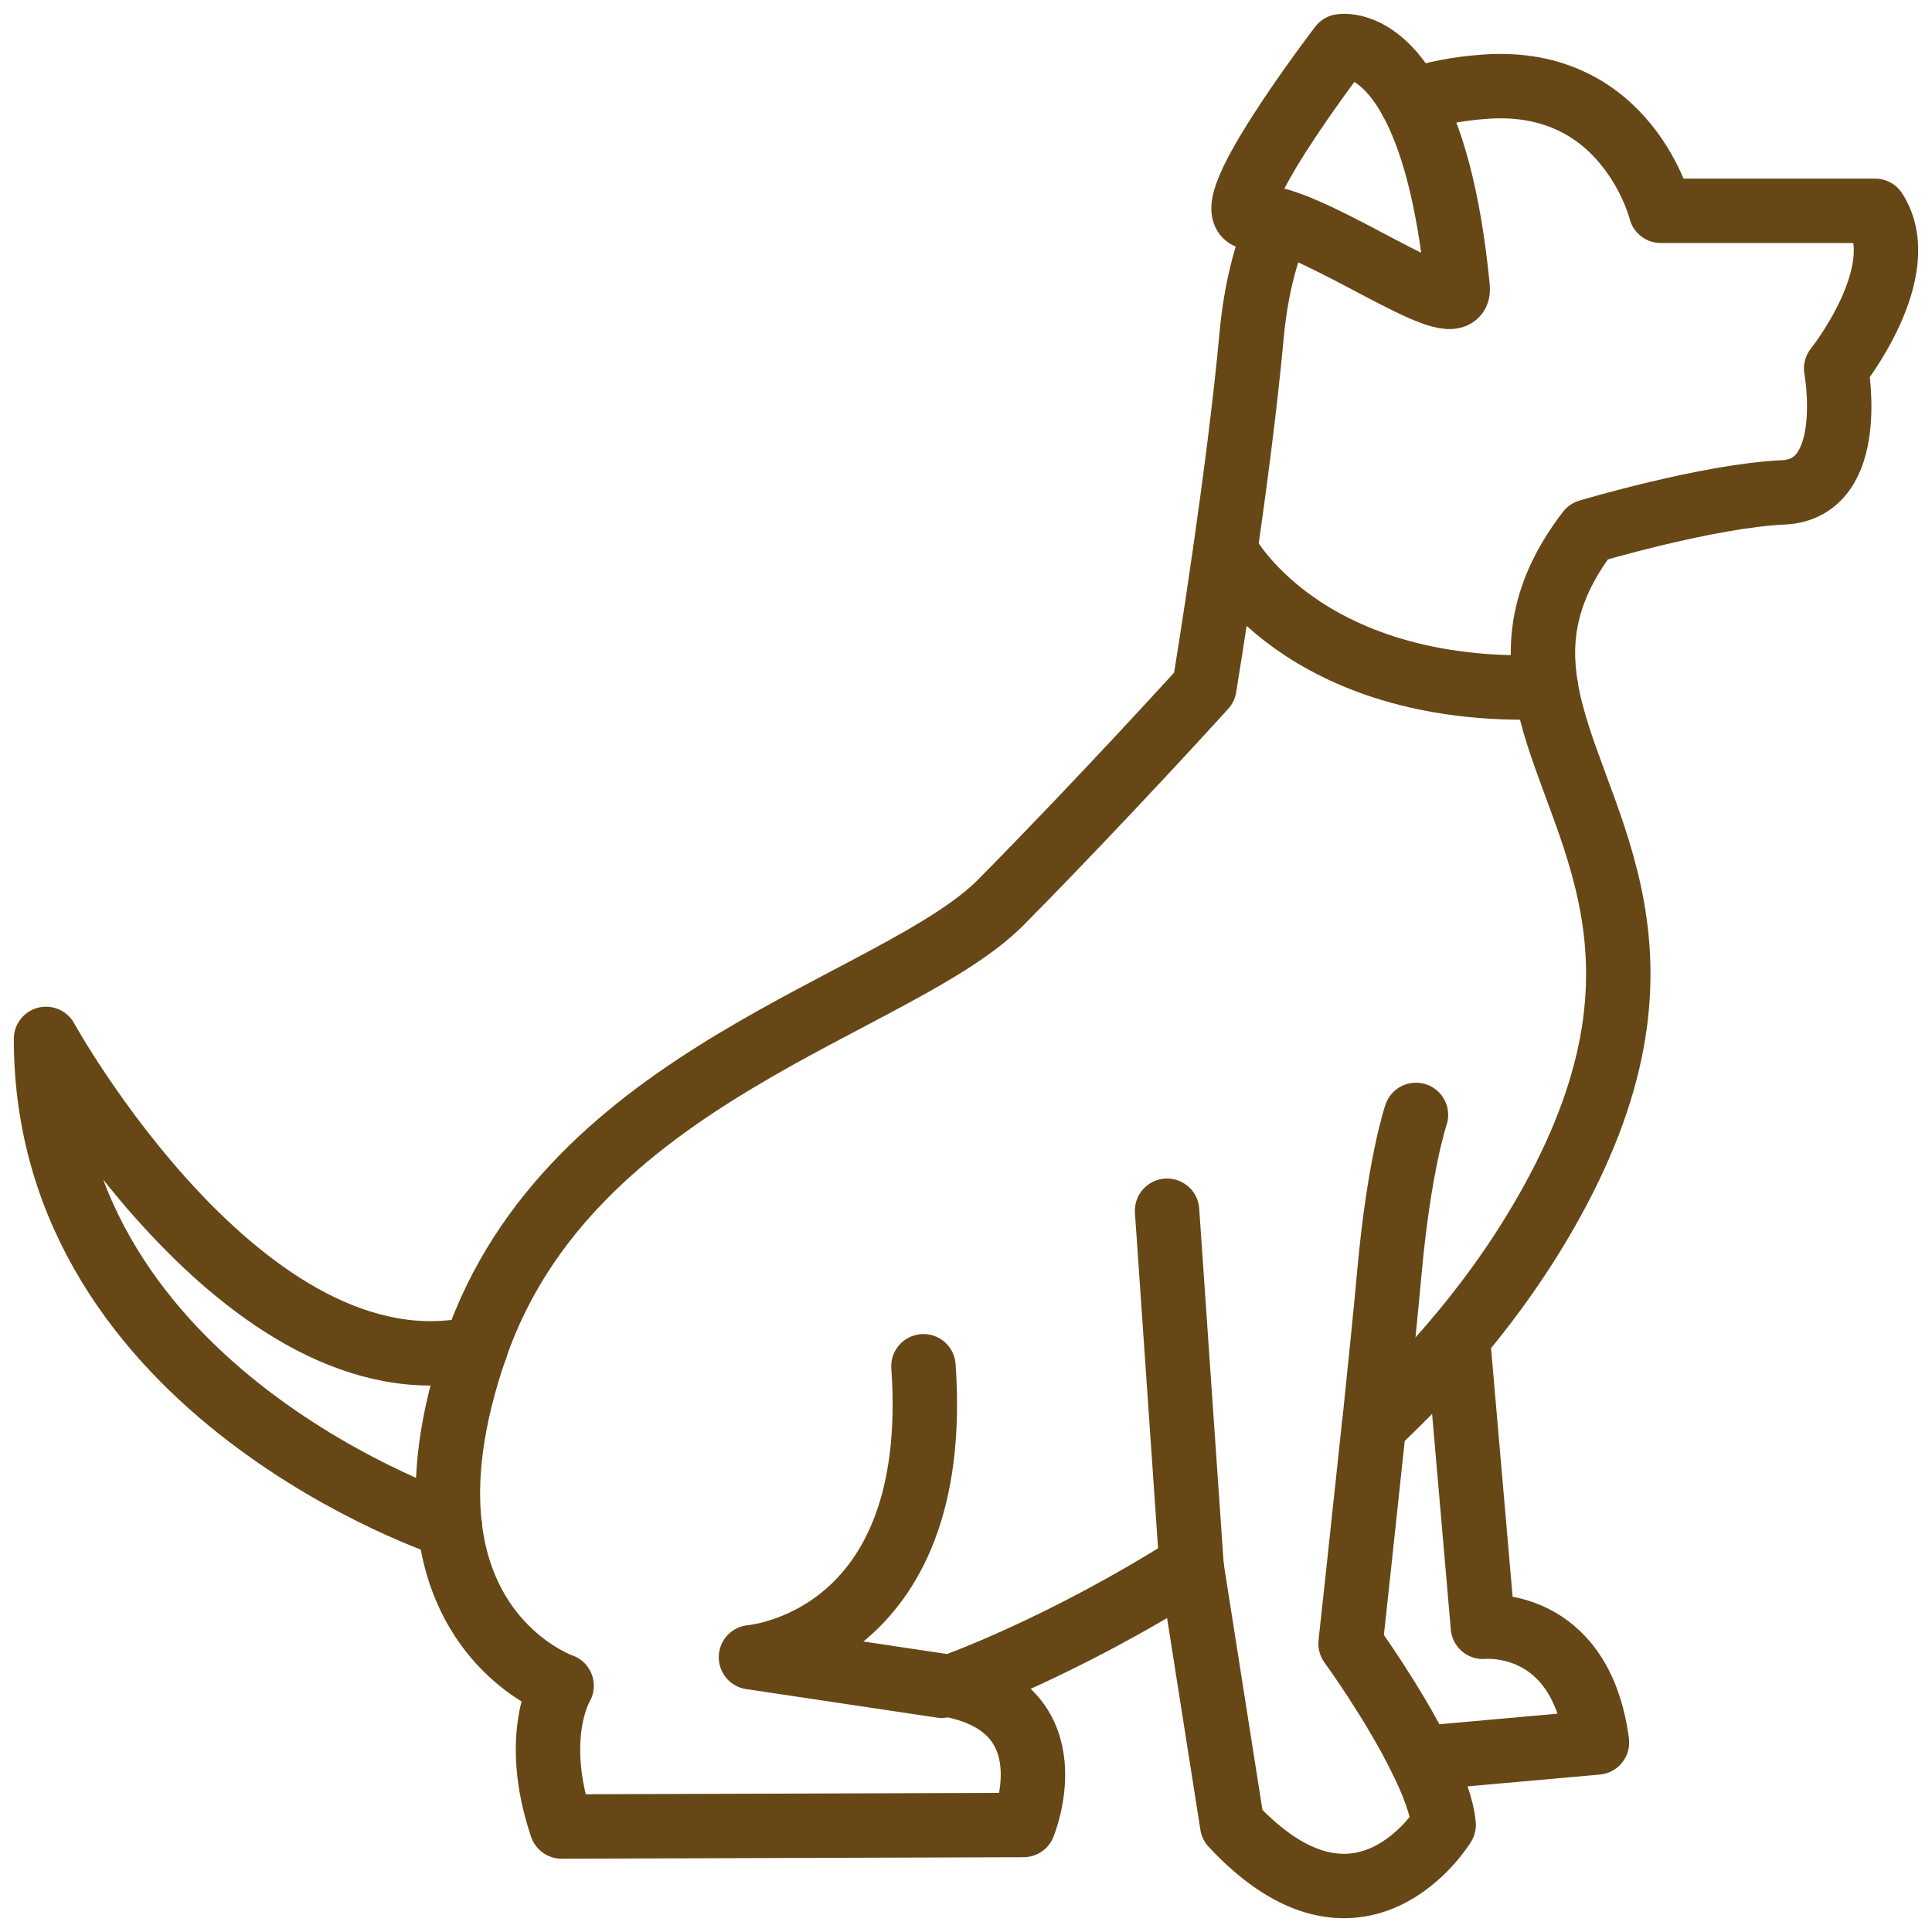 <svg width="42" height="42" viewBox="0 0 42 42" fill="none" xmlns="http://www.w3.org/2000/svg">
<path d="M30.679 2.19C31.166 2.03 31.704 1.924 32.294 1.884C35.379 1.665 36.105 4.583 36.105 4.583H40.763C41.609 5.896 39.916 8.012 39.916 8.012C39.916 8.012 40.4 10.631 38.767 10.704C37.133 10.777 34.532 11.554 34.532 11.554C33.586 12.79 33.428 13.867 33.607 14.939C34.066 17.704 36.743 20.454 33.867 25.882C33.247 27.053 32.503 28.118 31.689 29.085C31.112 29.771 30.498 30.405 29.869 30.993C29.623 33.324 29.36 35.731 29.36 35.731C29.36 35.731 30.286 37.004 30.885 38.222C31.148 38.751 31.348 39.273 31.384 39.671C31.384 39.671 29.569 42.662 26.787 39.671L25.9 34.031C23.076 35.822 20.738 36.647 20.738 36.647C23.278 37.194 22.25 39.674 22.25 39.674L12.209 39.707C11.543 37.737 12.209 36.647 12.209 36.647C12.209 36.647 10.094 35.921 9.777 33.174C9.662 32.175 9.783 30.909 10.333 29.315C12.39 23.332 19.528 21.873 21.766 19.608C24.004 17.343 26.182 14.939 26.182 14.939C26.182 14.939 26.393 13.662 26.635 11.973C26.841 10.533 27.071 8.793 27.21 7.282C27.298 6.338 27.5 5.51 27.815 4.802" stroke="#674716" stroke-width="1.4" stroke-miterlimit="10" stroke-linecap="round" stroke-linejoin="round"/>
<path d="M27.818 4.798C27.603 4.736 27.419 4.707 27.273 4.725C26.185 4.871 29.149 1.005 29.149 1.005C29.149 1.005 29.953 0.859 30.679 2.187C31.096 2.953 31.49 4.204 31.689 6.257C31.765 7.053 29.209 5.211 27.818 4.798Z" stroke="#674716" stroke-width="1.4" stroke-miterlimit="10" stroke-linecap="round" stroke-linejoin="round"/>
<path d="M25.903 34.031L25.371 26.32" stroke="#674716" stroke-width="1.4" stroke-miterlimit="10" stroke-linecap="round" stroke-linejoin="round"/>
<path d="M29.872 30.993C30.005 29.716 30.132 28.461 30.207 27.633C30.419 25.299 30.782 24.237 30.782 24.237" stroke="#674716" stroke-width="1.4" stroke-miterlimit="10" stroke-linecap="round" stroke-linejoin="round"/>
<path d="M31.692 29.085L32.237 35.366C32.237 35.366 34.354 35.14 34.717 37.88L30.891 38.222" stroke="#674716" stroke-width="1.4" stroke-miterlimit="10" stroke-linecap="round" stroke-linejoin="round"/>
<path d="M20.468 36.647L16.325 36.027C16.325 36.027 20.499 35.706 20.075 29.701" stroke="#674716" stroke-width="1.4" stroke-miterlimit="10" stroke-linecap="round" stroke-linejoin="round"/>
<path d="M9.78 33.174C9.78 33.174 1 30.307 1 22.585C1 22.585 5.316 30.413 10.337 29.315" stroke="#674716" stroke-width="1.4" stroke-miterlimit="10" stroke-linecap="round" stroke-linejoin="round"/>
<path d="M26.638 11.973C26.638 11.973 28.263 15.129 33.607 14.939" stroke="#674716" stroke-width="1.4" stroke-miterlimit="10" stroke-linecap="round" stroke-linejoin="round"/>
</svg>
